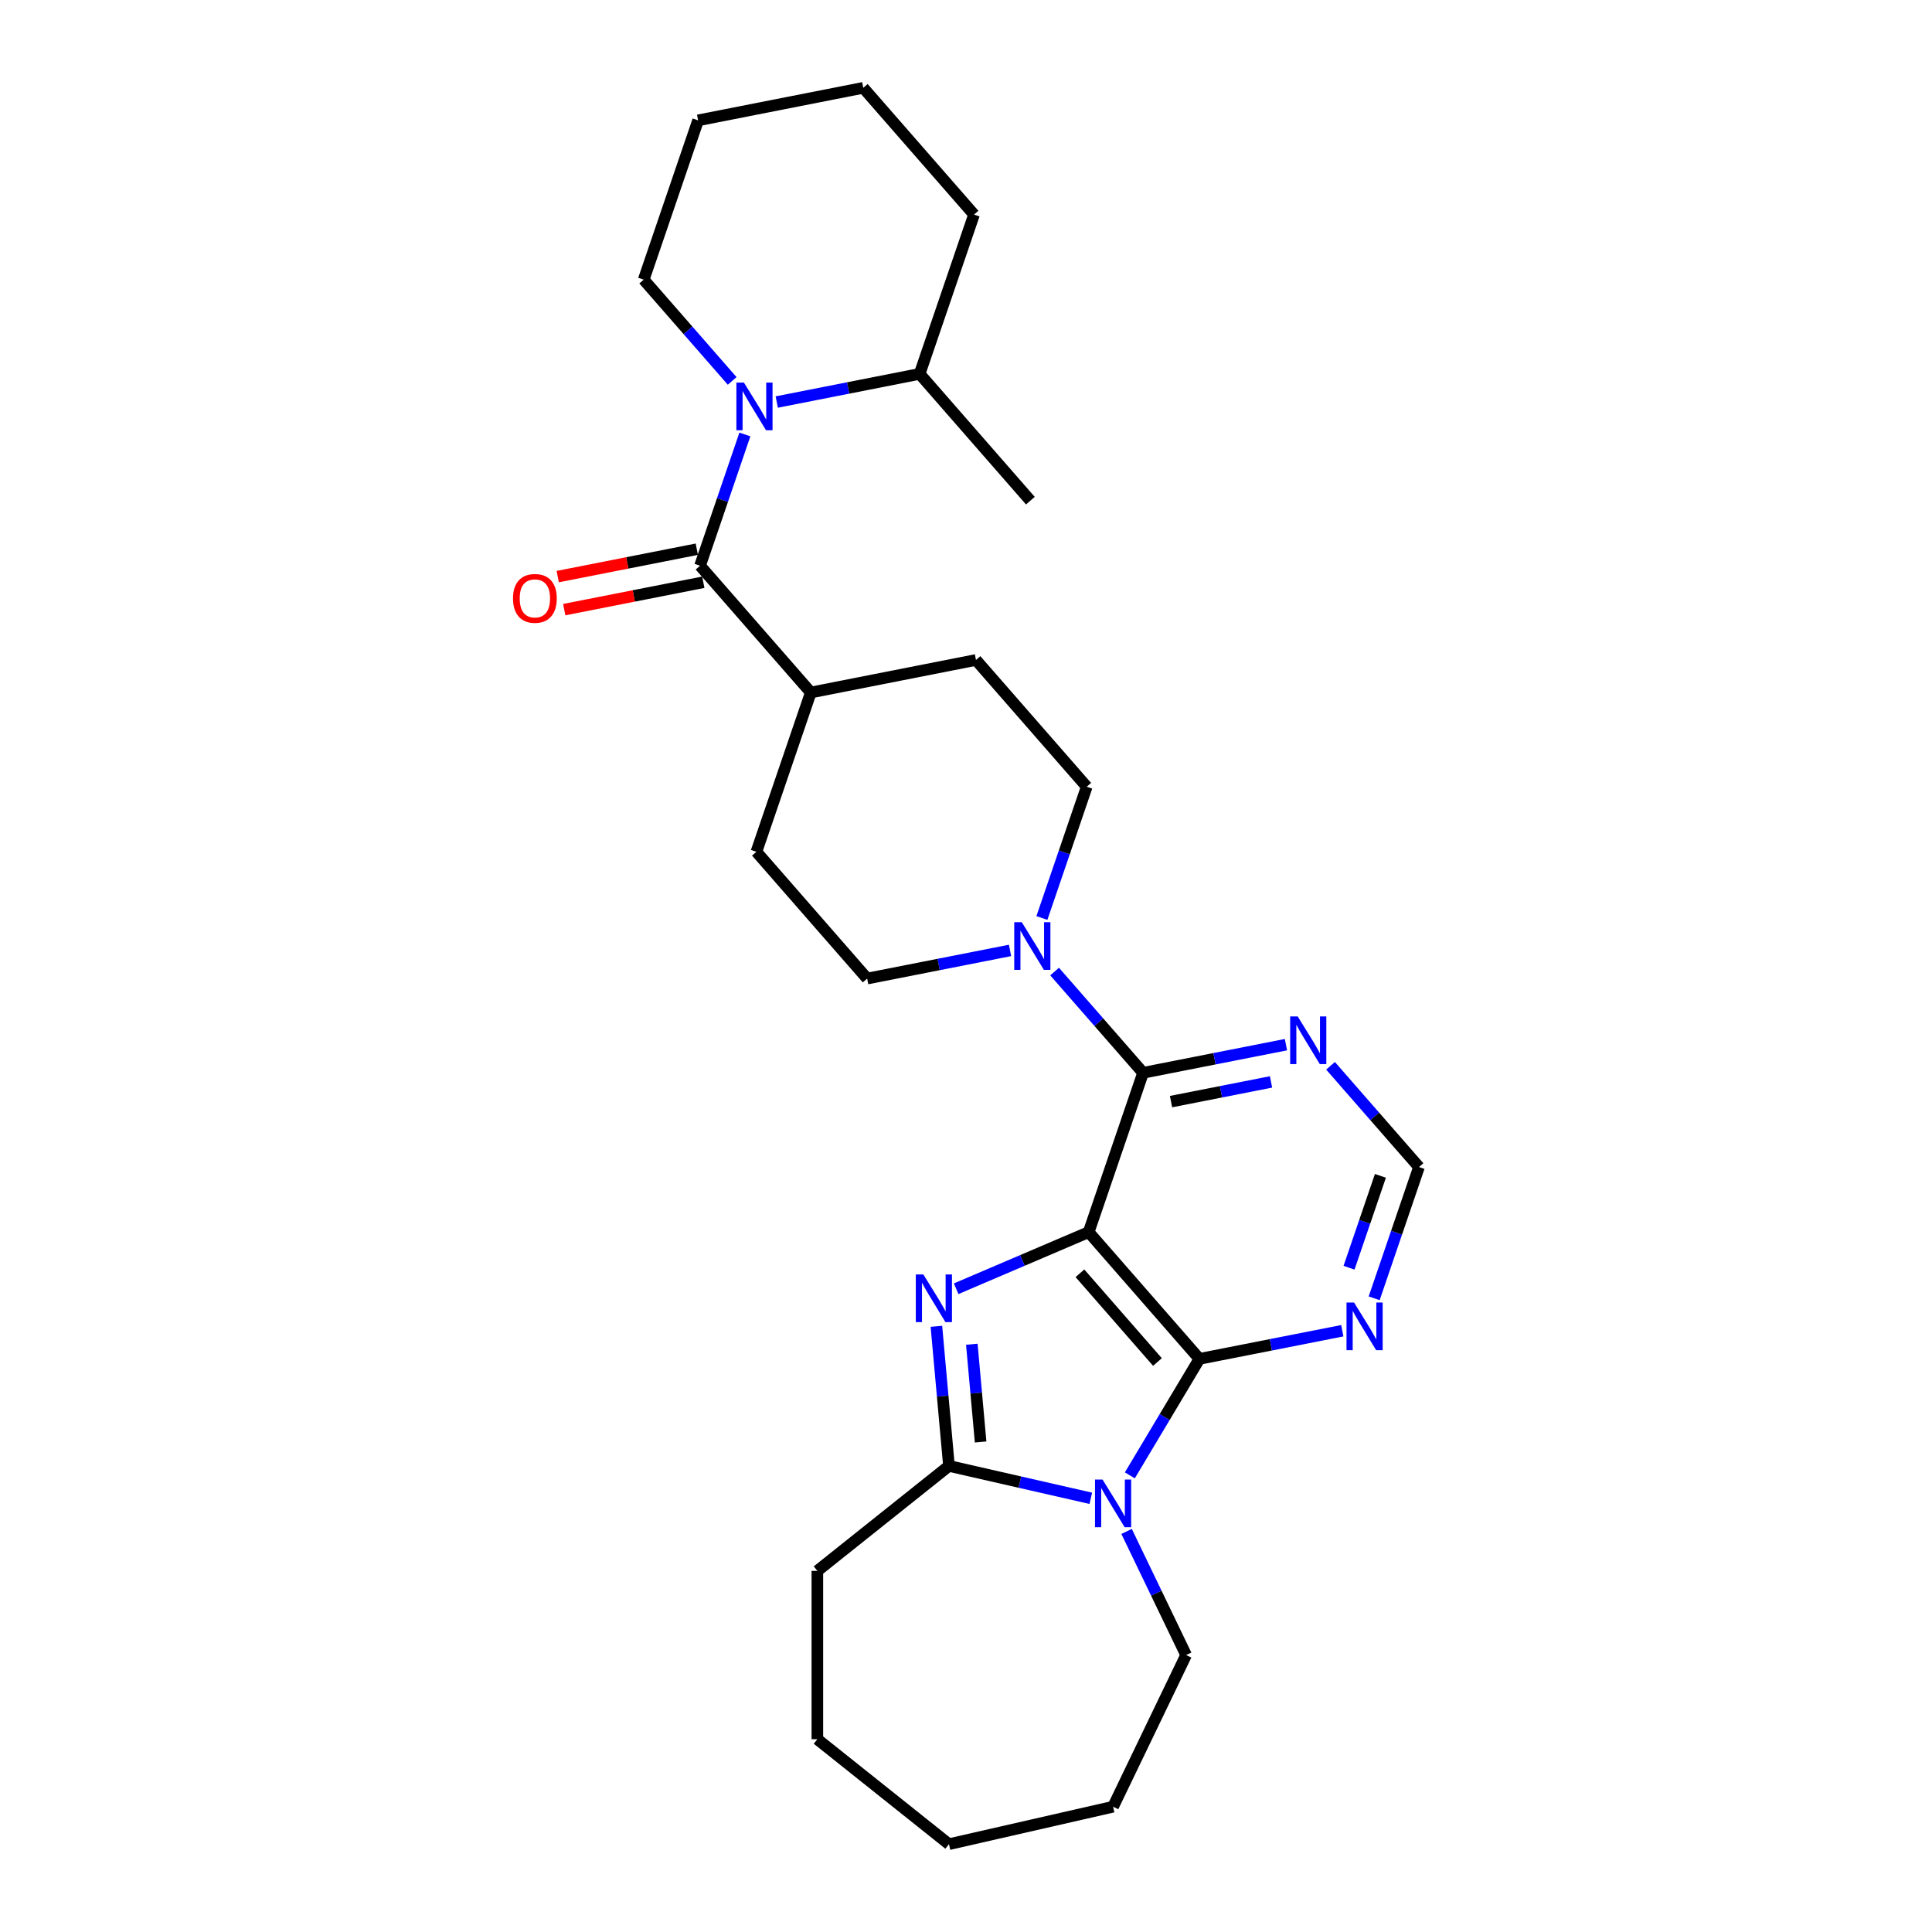 <?xml version='1.0' encoding='iso-8859-1'?>
<svg version='1.1' baseProfile='full'
              xmlns='http://www.w3.org/2000/svg'
                      xmlns:rdkit='http://www.rdkit.org/xml'
                      xmlns:xlink='http://www.w3.org/1999/xlink'
                  xml:space='preserve'
width='1000px' height='1000px' viewBox='0 0 1000 1000'>
<!-- END OF HEADER -->
<rect style='opacity:1.0;fill:#FFFFFF;stroke:none' width='1000' height='1000' x='0' y='0'> </rect>
<path class='bond-0' d='M 563.492,637.738 L 529.201,652.395' style='fill:none;fill-rule:evenodd;stroke:#000000;stroke-width:6px;stroke-linecap:butt;stroke-linejoin:miter;stroke-opacity:1' />
<path class='bond-0' d='M 529.201,652.395 L 494.909,667.052' style='fill:none;fill-rule:evenodd;stroke:#0000FF;stroke-width:6px;stroke-linecap:butt;stroke-linejoin:miter;stroke-opacity:1' />
<path class='bond-1' d='M 563.492,637.738 L 620.82,703.354' style='fill:none;fill-rule:evenodd;stroke:#000000;stroke-width:6px;stroke-linecap:butt;stroke-linejoin:miter;stroke-opacity:1' />
<path class='bond-1' d='M 558.968,659.046 L 599.097,704.977' style='fill:none;fill-rule:evenodd;stroke:#000000;stroke-width:6px;stroke-linecap:butt;stroke-linejoin:miter;stroke-opacity:1' />
<path class='bond-4' d='M 563.492,637.738 L 591.654,555.283' style='fill:none;fill-rule:evenodd;stroke:#000000;stroke-width:6px;stroke-linecap:butt;stroke-linejoin:miter;stroke-opacity:1' />
<path class='bond-3' d='M 484.679,686.499 L 487.931,722.631' style='fill:none;fill-rule:evenodd;stroke:#0000FF;stroke-width:6px;stroke-linecap:butt;stroke-linejoin:miter;stroke-opacity:1' />
<path class='bond-3' d='M 487.931,722.631 L 491.183,758.763' style='fill:none;fill-rule:evenodd;stroke:#000000;stroke-width:6px;stroke-linecap:butt;stroke-linejoin:miter;stroke-opacity:1' />
<path class='bond-3' d='M 503.011,695.776 L 505.287,721.069' style='fill:none;fill-rule:evenodd;stroke:#0000FF;stroke-width:6px;stroke-linecap:butt;stroke-linejoin:miter;stroke-opacity:1' />
<path class='bond-3' d='M 505.287,721.069 L 507.564,746.361' style='fill:none;fill-rule:evenodd;stroke:#000000;stroke-width:6px;stroke-linecap:butt;stroke-linejoin:miter;stroke-opacity:1' />
<path class='bond-2' d='M 620.82,703.354 L 602.811,733.495' style='fill:none;fill-rule:evenodd;stroke:#000000;stroke-width:6px;stroke-linecap:butt;stroke-linejoin:miter;stroke-opacity:1' />
<path class='bond-2' d='M 602.811,733.495 L 584.803,763.636' style='fill:none;fill-rule:evenodd;stroke:#0000FF;stroke-width:6px;stroke-linecap:butt;stroke-linejoin:miter;stroke-opacity:1' />
<path class='bond-8' d='M 620.82,703.354 L 657.796,696.071' style='fill:none;fill-rule:evenodd;stroke:#000000;stroke-width:6px;stroke-linecap:butt;stroke-linejoin:miter;stroke-opacity:1' />
<path class='bond-8' d='M 657.796,696.071 L 694.772,688.788' style='fill:none;fill-rule:evenodd;stroke:#0000FF;stroke-width:6px;stroke-linecap:butt;stroke-linejoin:miter;stroke-opacity:1' />
<path class='bond-18' d='M 583.12,792.668 L 598.528,824.661' style='fill:none;fill-rule:evenodd;stroke:#0000FF;stroke-width:6px;stroke-linecap:butt;stroke-linejoin:miter;stroke-opacity:1' />
<path class='bond-18' d='M 598.528,824.661 L 613.935,856.654' style='fill:none;fill-rule:evenodd;stroke:#000000;stroke-width:6px;stroke-linecap:butt;stroke-linejoin:miter;stroke-opacity:1' />
<path class='bond-28' d='M 564.594,775.519 L 527.888,767.141' style='fill:none;fill-rule:evenodd;stroke:#0000FF;stroke-width:6px;stroke-linecap:butt;stroke-linejoin:miter;stroke-opacity:1' />
<path class='bond-28' d='M 527.888,767.141 L 491.183,758.763' style='fill:none;fill-rule:evenodd;stroke:#000000;stroke-width:6px;stroke-linecap:butt;stroke-linejoin:miter;stroke-opacity:1' />
<path class='bond-20' d='M 491.183,758.763 L 423.061,813.089' style='fill:none;fill-rule:evenodd;stroke:#000000;stroke-width:6px;stroke-linecap:butt;stroke-linejoin:miter;stroke-opacity:1' />
<path class='bond-7' d='M 591.654,555.283 L 568.759,529.077' style='fill:none;fill-rule:evenodd;stroke:#000000;stroke-width:6px;stroke-linecap:butt;stroke-linejoin:miter;stroke-opacity:1' />
<path class='bond-7' d='M 568.759,529.077 L 545.863,502.871' style='fill:none;fill-rule:evenodd;stroke:#0000FF;stroke-width:6px;stroke-linecap:butt;stroke-linejoin:miter;stroke-opacity:1' />
<path class='bond-9' d='M 591.654,555.283 L 628.63,548' style='fill:none;fill-rule:evenodd;stroke:#000000;stroke-width:6px;stroke-linecap:butt;stroke-linejoin:miter;stroke-opacity:1' />
<path class='bond-9' d='M 628.63,548 L 665.607,540.717' style='fill:none;fill-rule:evenodd;stroke:#0000FF;stroke-width:6px;stroke-linecap:butt;stroke-linejoin:miter;stroke-opacity:1' />
<path class='bond-9' d='M 606.115,570.196 L 631.998,565.098' style='fill:none;fill-rule:evenodd;stroke:#000000;stroke-width:6px;stroke-linecap:butt;stroke-linejoin:miter;stroke-opacity:1' />
<path class='bond-9' d='M 631.998,565.098 L 657.882,559.999' style='fill:none;fill-rule:evenodd;stroke:#0000FF;stroke-width:6px;stroke-linecap:butt;stroke-linejoin:miter;stroke-opacity:1' />
<path class='bond-5' d='M 385.55,224.88 L 373.948,258.849' style='fill:none;fill-rule:evenodd;stroke:#0000FF;stroke-width:6px;stroke-linecap:butt;stroke-linejoin:miter;stroke-opacity:1' />
<path class='bond-5' d='M 373.948,258.849 L 362.346,292.819' style='fill:none;fill-rule:evenodd;stroke:#000000;stroke-width:6px;stroke-linecap:butt;stroke-linejoin:miter;stroke-opacity:1' />
<path class='bond-15' d='M 402.044,208.092 L 439.02,200.809' style='fill:none;fill-rule:evenodd;stroke:#0000FF;stroke-width:6px;stroke-linecap:butt;stroke-linejoin:miter;stroke-opacity:1' />
<path class='bond-15' d='M 439.02,200.809 L 475.996,193.525' style='fill:none;fill-rule:evenodd;stroke:#000000;stroke-width:6px;stroke-linecap:butt;stroke-linejoin:miter;stroke-opacity:1' />
<path class='bond-19' d='M 378.971,197.16 L 356.076,170.954' style='fill:none;fill-rule:evenodd;stroke:#0000FF;stroke-width:6px;stroke-linecap:butt;stroke-linejoin:miter;stroke-opacity:1' />
<path class='bond-19' d='M 356.076,170.954 L 333.181,144.748' style='fill:none;fill-rule:evenodd;stroke:#000000;stroke-width:6px;stroke-linecap:butt;stroke-linejoin:miter;stroke-opacity:1' />
<path class='bond-6' d='M 362.346,292.819 L 419.673,358.435' style='fill:none;fill-rule:evenodd;stroke:#000000;stroke-width:6px;stroke-linecap:butt;stroke-linejoin:miter;stroke-opacity:1' />
<path class='bond-12' d='M 360.662,284.27 L 324.67,291.359' style='fill:none;fill-rule:evenodd;stroke:#000000;stroke-width:6px;stroke-linecap:butt;stroke-linejoin:miter;stroke-opacity:1' />
<path class='bond-12' d='M 324.67,291.359 L 288.679,298.448' style='fill:none;fill-rule:evenodd;stroke:#FF0000;stroke-width:6px;stroke-linecap:butt;stroke-linejoin:miter;stroke-opacity:1' />
<path class='bond-12' d='M 364.03,301.368 L 328.038,308.457' style='fill:none;fill-rule:evenodd;stroke:#000000;stroke-width:6px;stroke-linecap:butt;stroke-linejoin:miter;stroke-opacity:1' />
<path class='bond-12' d='M 328.038,308.457 L 292.046,315.546' style='fill:none;fill-rule:evenodd;stroke:#FF0000;stroke-width:6px;stroke-linecap:butt;stroke-linejoin:miter;stroke-opacity:1' />
<path class='bond-13' d='M 539.285,475.151 L 550.887,441.182' style='fill:none;fill-rule:evenodd;stroke:#0000FF;stroke-width:6px;stroke-linecap:butt;stroke-linejoin:miter;stroke-opacity:1' />
<path class='bond-13' d='M 550.887,441.182 L 562.489,407.212' style='fill:none;fill-rule:evenodd;stroke:#000000;stroke-width:6px;stroke-linecap:butt;stroke-linejoin:miter;stroke-opacity:1' />
<path class='bond-14' d='M 522.791,491.939 L 485.815,499.223' style='fill:none;fill-rule:evenodd;stroke:#0000FF;stroke-width:6px;stroke-linecap:butt;stroke-linejoin:miter;stroke-opacity:1' />
<path class='bond-14' d='M 485.815,499.223 L 448.838,506.506' style='fill:none;fill-rule:evenodd;stroke:#000000;stroke-width:6px;stroke-linecap:butt;stroke-linejoin:miter;stroke-opacity:1' />
<path class='bond-29' d='M 711.266,671.999 L 722.868,638.03' style='fill:none;fill-rule:evenodd;stroke:#0000FF;stroke-width:6px;stroke-linecap:butt;stroke-linejoin:miter;stroke-opacity:1' />
<path class='bond-29' d='M 722.868,638.03 L 734.47,604.061' style='fill:none;fill-rule:evenodd;stroke:#000000;stroke-width:6px;stroke-linecap:butt;stroke-linejoin:miter;stroke-opacity:1' />
<path class='bond-29' d='M 698.256,656.176 L 706.377,632.398' style='fill:none;fill-rule:evenodd;stroke:#0000FF;stroke-width:6px;stroke-linecap:butt;stroke-linejoin:miter;stroke-opacity:1' />
<path class='bond-29' d='M 706.377,632.398 L 714.498,608.619' style='fill:none;fill-rule:evenodd;stroke:#000000;stroke-width:6px;stroke-linecap:butt;stroke-linejoin:miter;stroke-opacity:1' />
<path class='bond-10' d='M 688.679,551.649 L 711.574,577.855' style='fill:none;fill-rule:evenodd;stroke:#0000FF;stroke-width:6px;stroke-linecap:butt;stroke-linejoin:miter;stroke-opacity:1' />
<path class='bond-10' d='M 711.574,577.855 L 734.47,604.061' style='fill:none;fill-rule:evenodd;stroke:#000000;stroke-width:6px;stroke-linecap:butt;stroke-linejoin:miter;stroke-opacity:1' />
<path class='bond-11' d='M 419.673,358.435 L 391.511,440.89' style='fill:none;fill-rule:evenodd;stroke:#000000;stroke-width:6px;stroke-linecap:butt;stroke-linejoin:miter;stroke-opacity:1' />
<path class='bond-30' d='M 419.673,358.435 L 505.162,341.596' style='fill:none;fill-rule:evenodd;stroke:#000000;stroke-width:6px;stroke-linecap:butt;stroke-linejoin:miter;stroke-opacity:1' />
<path class='bond-16' d='M 562.489,407.212 L 505.162,341.596' style='fill:none;fill-rule:evenodd;stroke:#000000;stroke-width:6px;stroke-linecap:butt;stroke-linejoin:miter;stroke-opacity:1' />
<path class='bond-17' d='M 448.838,506.506 L 391.511,440.89' style='fill:none;fill-rule:evenodd;stroke:#000000;stroke-width:6px;stroke-linecap:butt;stroke-linejoin:miter;stroke-opacity:1' />
<path class='bond-21' d='M 475.996,193.525 L 533.323,259.141' style='fill:none;fill-rule:evenodd;stroke:#000000;stroke-width:6px;stroke-linecap:butt;stroke-linejoin:miter;stroke-opacity:1' />
<path class='bond-22' d='M 475.996,193.525 L 504.158,111.071' style='fill:none;fill-rule:evenodd;stroke:#000000;stroke-width:6px;stroke-linecap:butt;stroke-linejoin:miter;stroke-opacity:1' />
<path class='bond-23' d='M 613.935,856.654 L 576.13,935.157' style='fill:none;fill-rule:evenodd;stroke:#000000;stroke-width:6px;stroke-linecap:butt;stroke-linejoin:miter;stroke-opacity:1' />
<path class='bond-24' d='M 333.181,144.748 L 361.342,62.293' style='fill:none;fill-rule:evenodd;stroke:#000000;stroke-width:6px;stroke-linecap:butt;stroke-linejoin:miter;stroke-opacity:1' />
<path class='bond-25' d='M 423.061,813.089 L 423.061,900.22' style='fill:none;fill-rule:evenodd;stroke:#000000;stroke-width:6px;stroke-linecap:butt;stroke-linejoin:miter;stroke-opacity:1' />
<path class='bond-32' d='M 504.158,111.071 L 446.831,45.455' style='fill:none;fill-rule:evenodd;stroke:#000000;stroke-width:6px;stroke-linecap:butt;stroke-linejoin:miter;stroke-opacity:1' />
<path class='bond-27' d='M 576.13,935.157 L 491.183,954.545' style='fill:none;fill-rule:evenodd;stroke:#000000;stroke-width:6px;stroke-linecap:butt;stroke-linejoin:miter;stroke-opacity:1' />
<path class='bond-26' d='M 361.342,62.293 L 446.831,45.455' style='fill:none;fill-rule:evenodd;stroke:#000000;stroke-width:6px;stroke-linecap:butt;stroke-linejoin:miter;stroke-opacity:1' />
<path class='bond-31' d='M 423.061,900.22 L 491.183,954.545' style='fill:none;fill-rule:evenodd;stroke:#000000;stroke-width:6px;stroke-linecap:butt;stroke-linejoin:miter;stroke-opacity:1' />
<path  class='atom-1' d='M 477.918 659.645
L 486.004 672.715
Q 486.806 674.004, 488.095 676.339
Q 489.385 678.674, 489.455 678.814
L 489.455 659.645
L 492.731 659.645
L 492.731 684.32
L 489.35 684.32
L 480.672 670.031
Q 479.661 668.358, 478.581 666.441
Q 477.535 664.524, 477.221 663.932
L 477.221 684.32
L 474.015 684.32
L 474.015 659.645
L 477.918 659.645
' fill='#0000FF'/>
<path  class='atom-3' d='M 570.675 765.814
L 578.761 778.884
Q 579.563 780.173, 580.852 782.508
Q 582.142 784.843, 582.212 784.983
L 582.212 765.814
L 585.488 765.814
L 585.488 790.49
L 582.107 790.49
L 573.429 776.2
Q 572.418 774.527, 571.338 772.61
Q 570.292 770.693, 569.978 770.101
L 569.978 790.49
L 566.772 790.49
L 566.772 765.814
L 570.675 765.814
' fill='#0000FF'/>
<path  class='atom-6' d='M 385.053 198.026
L 393.139 211.096
Q 393.941 212.385, 395.23 214.721
Q 396.52 217.056, 396.589 217.195
L 396.589 198.026
L 399.865 198.026
L 399.865 222.702
L 396.485 222.702
L 387.806 208.412
Q 386.796 206.739, 385.715 204.822
Q 384.67 202.906, 384.356 202.313
L 384.356 222.702
L 381.15 222.702
L 381.15 198.026
L 385.053 198.026
' fill='#0000FF'/>
<path  class='atom-8' d='M 528.873 477.329
L 536.958 490.399
Q 537.76 491.688, 539.05 494.024
Q 540.339 496.359, 540.409 496.498
L 540.409 477.329
L 543.685 477.329
L 543.685 502.005
L 540.304 502.005
L 531.626 487.715
Q 530.615 486.042, 529.535 484.125
Q 528.489 482.209, 528.176 481.616
L 528.176 502.005
L 524.969 502.005
L 524.969 477.329
L 528.873 477.329
' fill='#0000FF'/>
<path  class='atom-9' d='M 700.854 674.178
L 708.94 687.247
Q 709.741 688.537, 711.031 690.872
Q 712.32 693.207, 712.39 693.346
L 712.39 674.178
L 715.666 674.178
L 715.666 698.853
L 712.285 698.853
L 703.607 684.564
Q 702.596 682.891, 701.516 680.974
Q 700.47 679.057, 700.157 678.464
L 700.157 698.853
L 696.95 698.853
L 696.95 674.178
L 700.854 674.178
' fill='#0000FF'/>
<path  class='atom-10' d='M 671.688 526.107
L 679.774 539.176
Q 680.576 540.466, 681.865 542.801
Q 683.155 545.136, 683.225 545.276
L 683.225 526.107
L 686.501 526.107
L 686.501 550.782
L 683.12 550.782
L 674.442 536.493
Q 673.431 534.82, 672.351 532.903
Q 671.305 530.986, 670.991 530.394
L 670.991 550.782
L 667.785 550.782
L 667.785 526.107
L 671.688 526.107
' fill='#0000FF'/>
<path  class='atom-13' d='M 265.53 309.727
Q 265.53 303.802, 268.458 300.491
Q 271.385 297.18, 276.857 297.18
Q 282.329 297.18, 285.257 300.491
Q 288.184 303.802, 288.184 309.727
Q 288.184 315.722, 285.222 319.137
Q 282.259 322.518, 276.857 322.518
Q 271.42 322.518, 268.458 319.137
Q 265.53 315.757, 265.53 309.727
M 276.857 319.73
Q 280.621 319.73, 282.643 317.22
Q 284.699 314.676, 284.699 309.727
Q 284.699 304.883, 282.643 302.443
Q 280.621 299.968, 276.857 299.968
Q 273.093 299.968, 271.037 302.408
Q 269.015 304.848, 269.015 309.727
Q 269.015 314.711, 271.037 317.22
Q 273.093 319.73, 276.857 319.73
' fill='#FF0000'/>
</svg>
